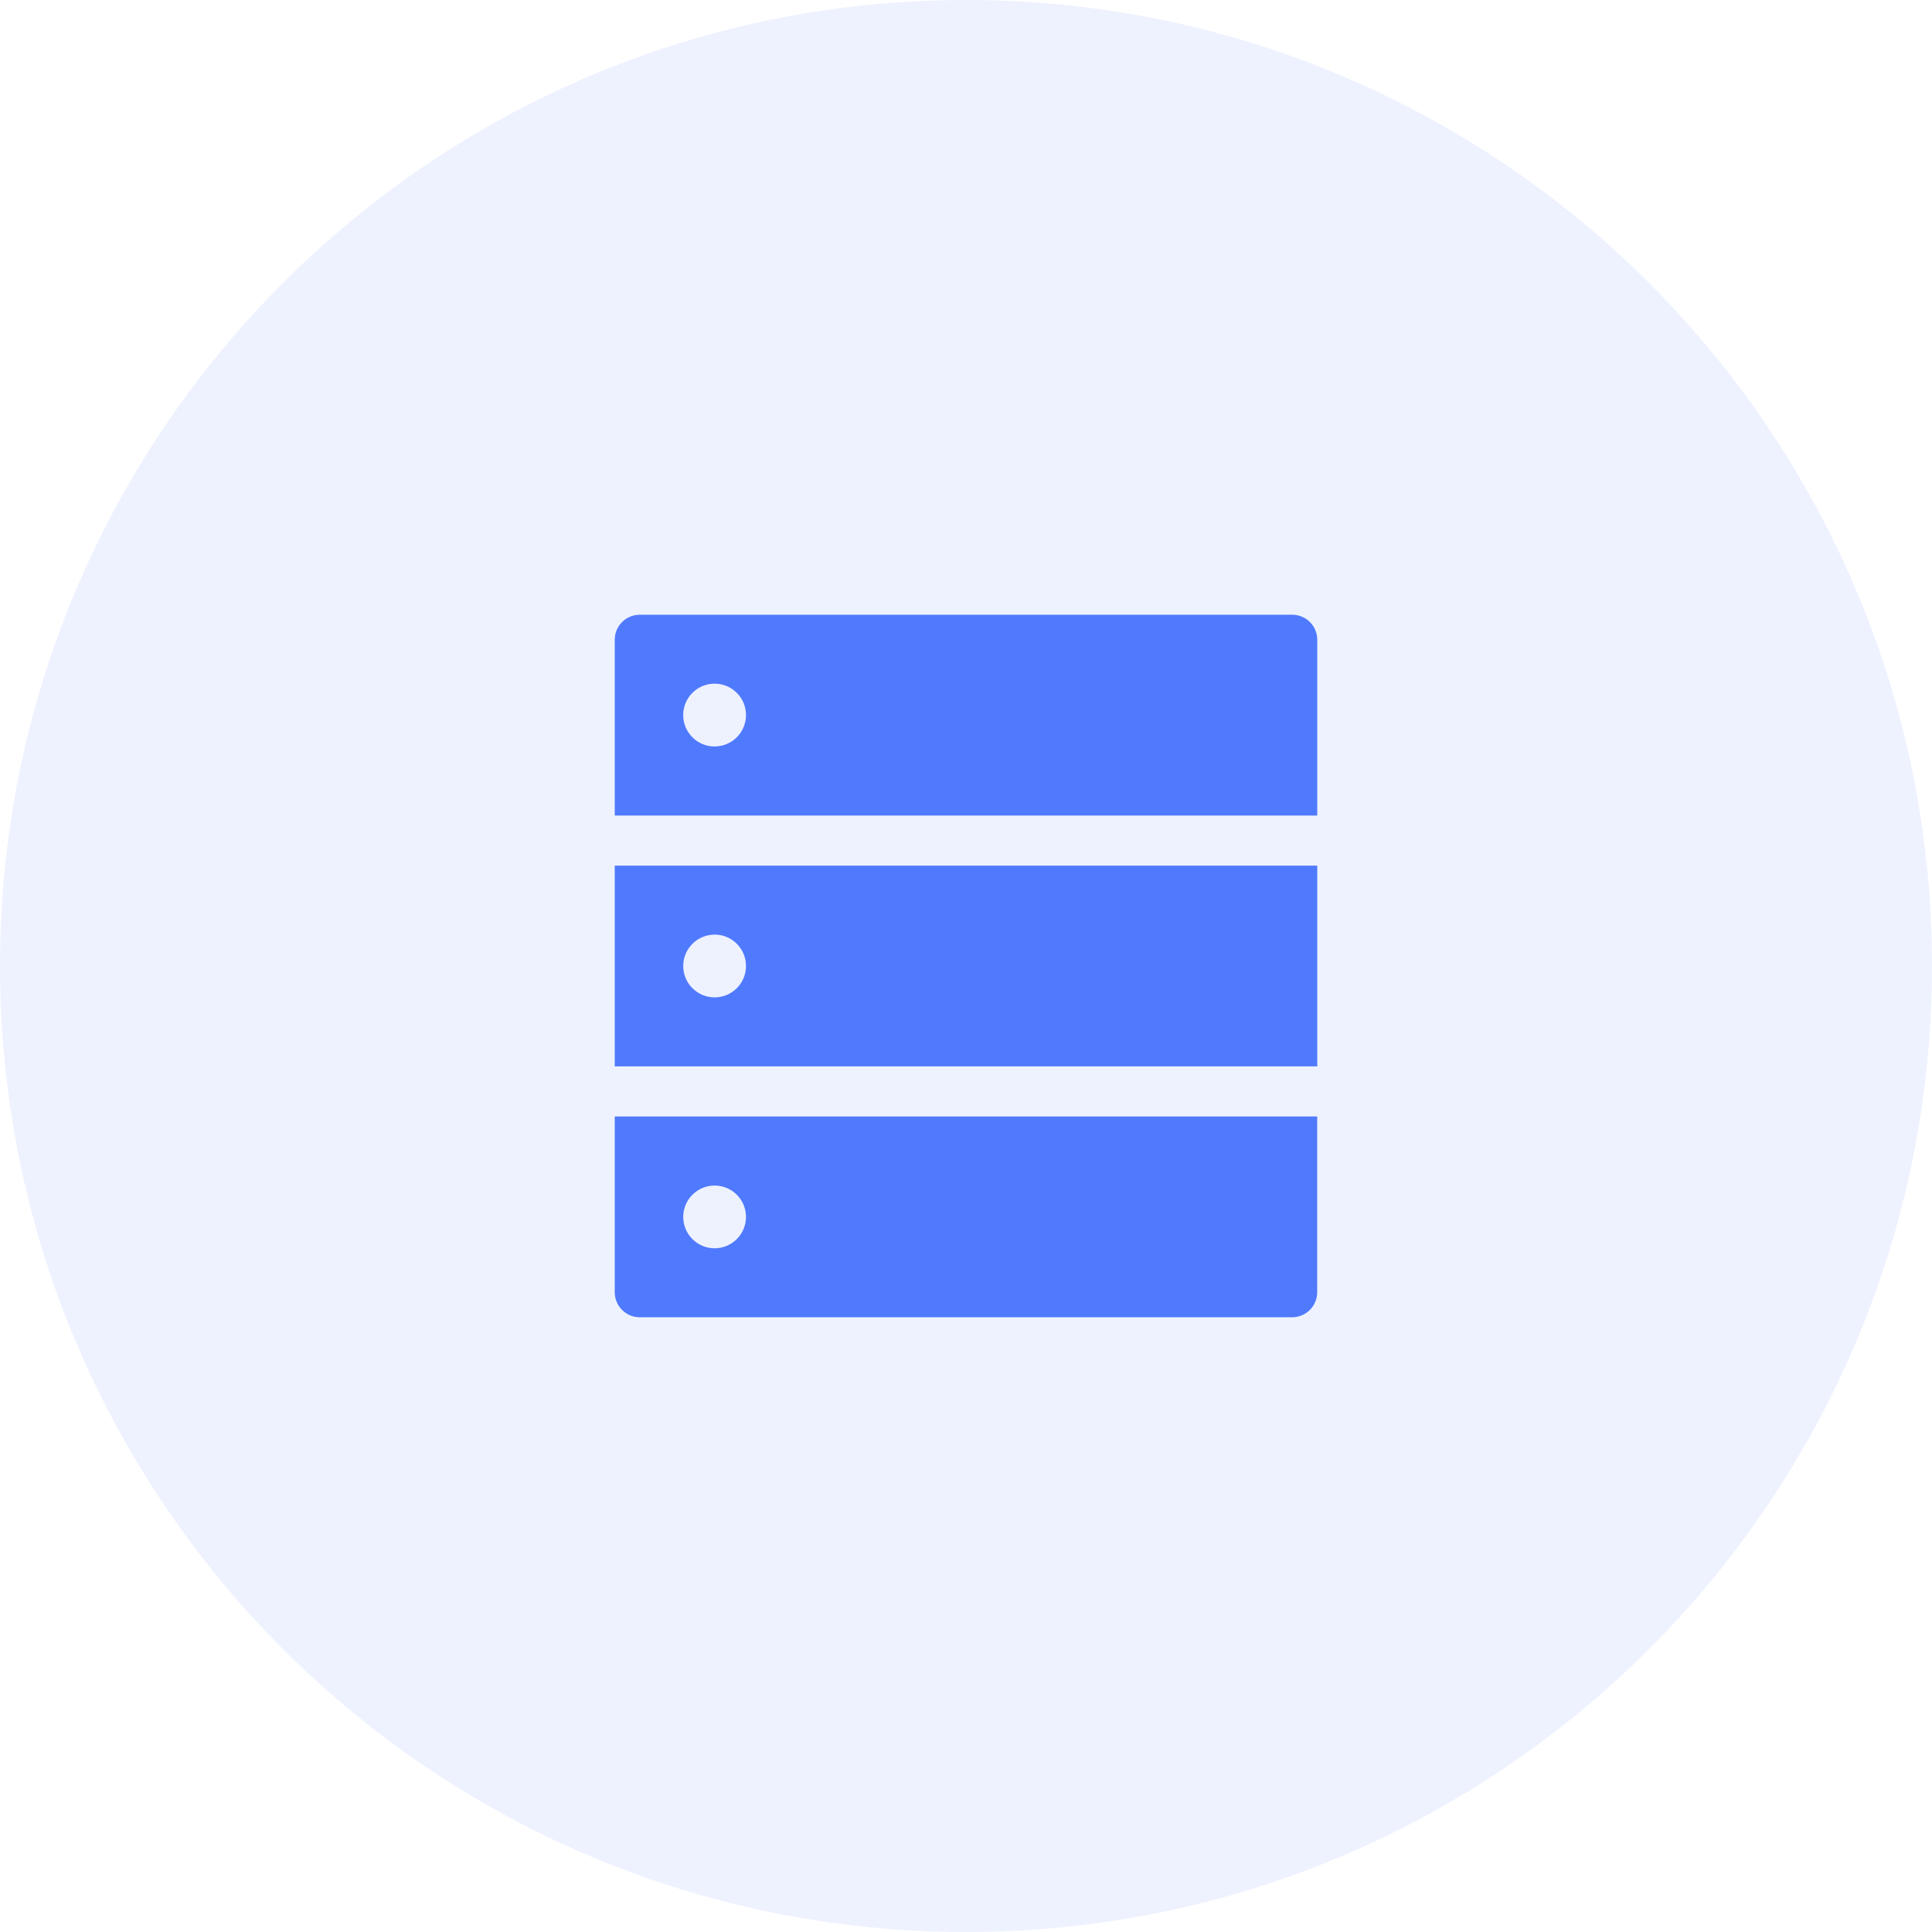 <?xml version="1.0" encoding="UTF-8"?>
<svg width="64px" height="64px" viewBox="0 0 64 64" version="1.1" xmlns="http://www.w3.org/2000/svg" xmlns:xlink="http://www.w3.org/1999/xlink">
    <title>任务总数</title>
    <g id="页面-1" stroke="none" stroke-width="1" fill="none" fill-rule="evenodd">
        <g id="PrevailCloud-Design-图标集" transform="translate(-930, -6389)" fill="#507AFD" fill-rule="nonzero">
            <g id="任务总数" transform="translate(930, 6389)">
                <path d="M64,32 C64,49.673 49.673,64 32,64 C14.327,64 0,49.673 0,32 C0,14.327 14.327,0 32,0 C49.673,0 64,14.327 64,32 C64,32 64,32 64,32 Z" id="Ellipse-930" fill-opacity="0.1"></path>
                <path d="M42.808,20.364 L21.192,20.364 C20.972,20.364 20.761,20.452 20.605,20.608 C20.45,20.764 20.363,20.976 20.364,21.196 L20.364,27.016 L43.636,27.016 L43.636,21.196 C43.637,20.976 43.55,20.764 43.395,20.608 C43.239,20.452 43.028,20.364 42.808,20.364 L42.808,20.364 Z M23.672,24.728 C23.098,24.728 22.632,24.262 22.632,23.688 C22.632,23.113 23.098,22.647 23.672,22.647 C24.247,22.647 24.712,23.113 24.712,23.687 C24.712,24.261 24.247,24.727 23.672,24.727 L23.672,24.728 Z M20.364,42.804 C20.364,43.266 20.735,43.636 21.192,43.636 L42.804,43.636 C43.024,43.636 43.235,43.549 43.391,43.393 C43.547,43.237 43.634,43.025 43.634,42.805 L43.634,36.985 L20.364,36.985 L20.364,42.805 L20.364,42.804 Z M23.672,39.273 C24.246,39.273 24.712,39.738 24.712,40.312 C24.712,40.886 24.246,41.351 23.672,41.351 C23.099,41.351 22.633,40.886 22.633,40.312 C22.633,39.738 23.099,39.273 23.672,39.273 L23.672,39.273 Z M20.364,35.324 L43.636,35.324 L43.636,28.676 L20.364,28.676 L20.364,35.325 L20.364,35.324 Z M23.672,30.959 C24.247,30.959 24.712,31.425 24.712,31.999 C24.712,32.574 24.247,33.039 23.672,33.039 C23.099,33.039 22.633,32.574 22.633,32 C22.633,31.426 23.099,30.961 23.672,30.961 L23.672,30.959 Z" id="形状"></path>
            </g>
        </g>
    </g>
</svg>